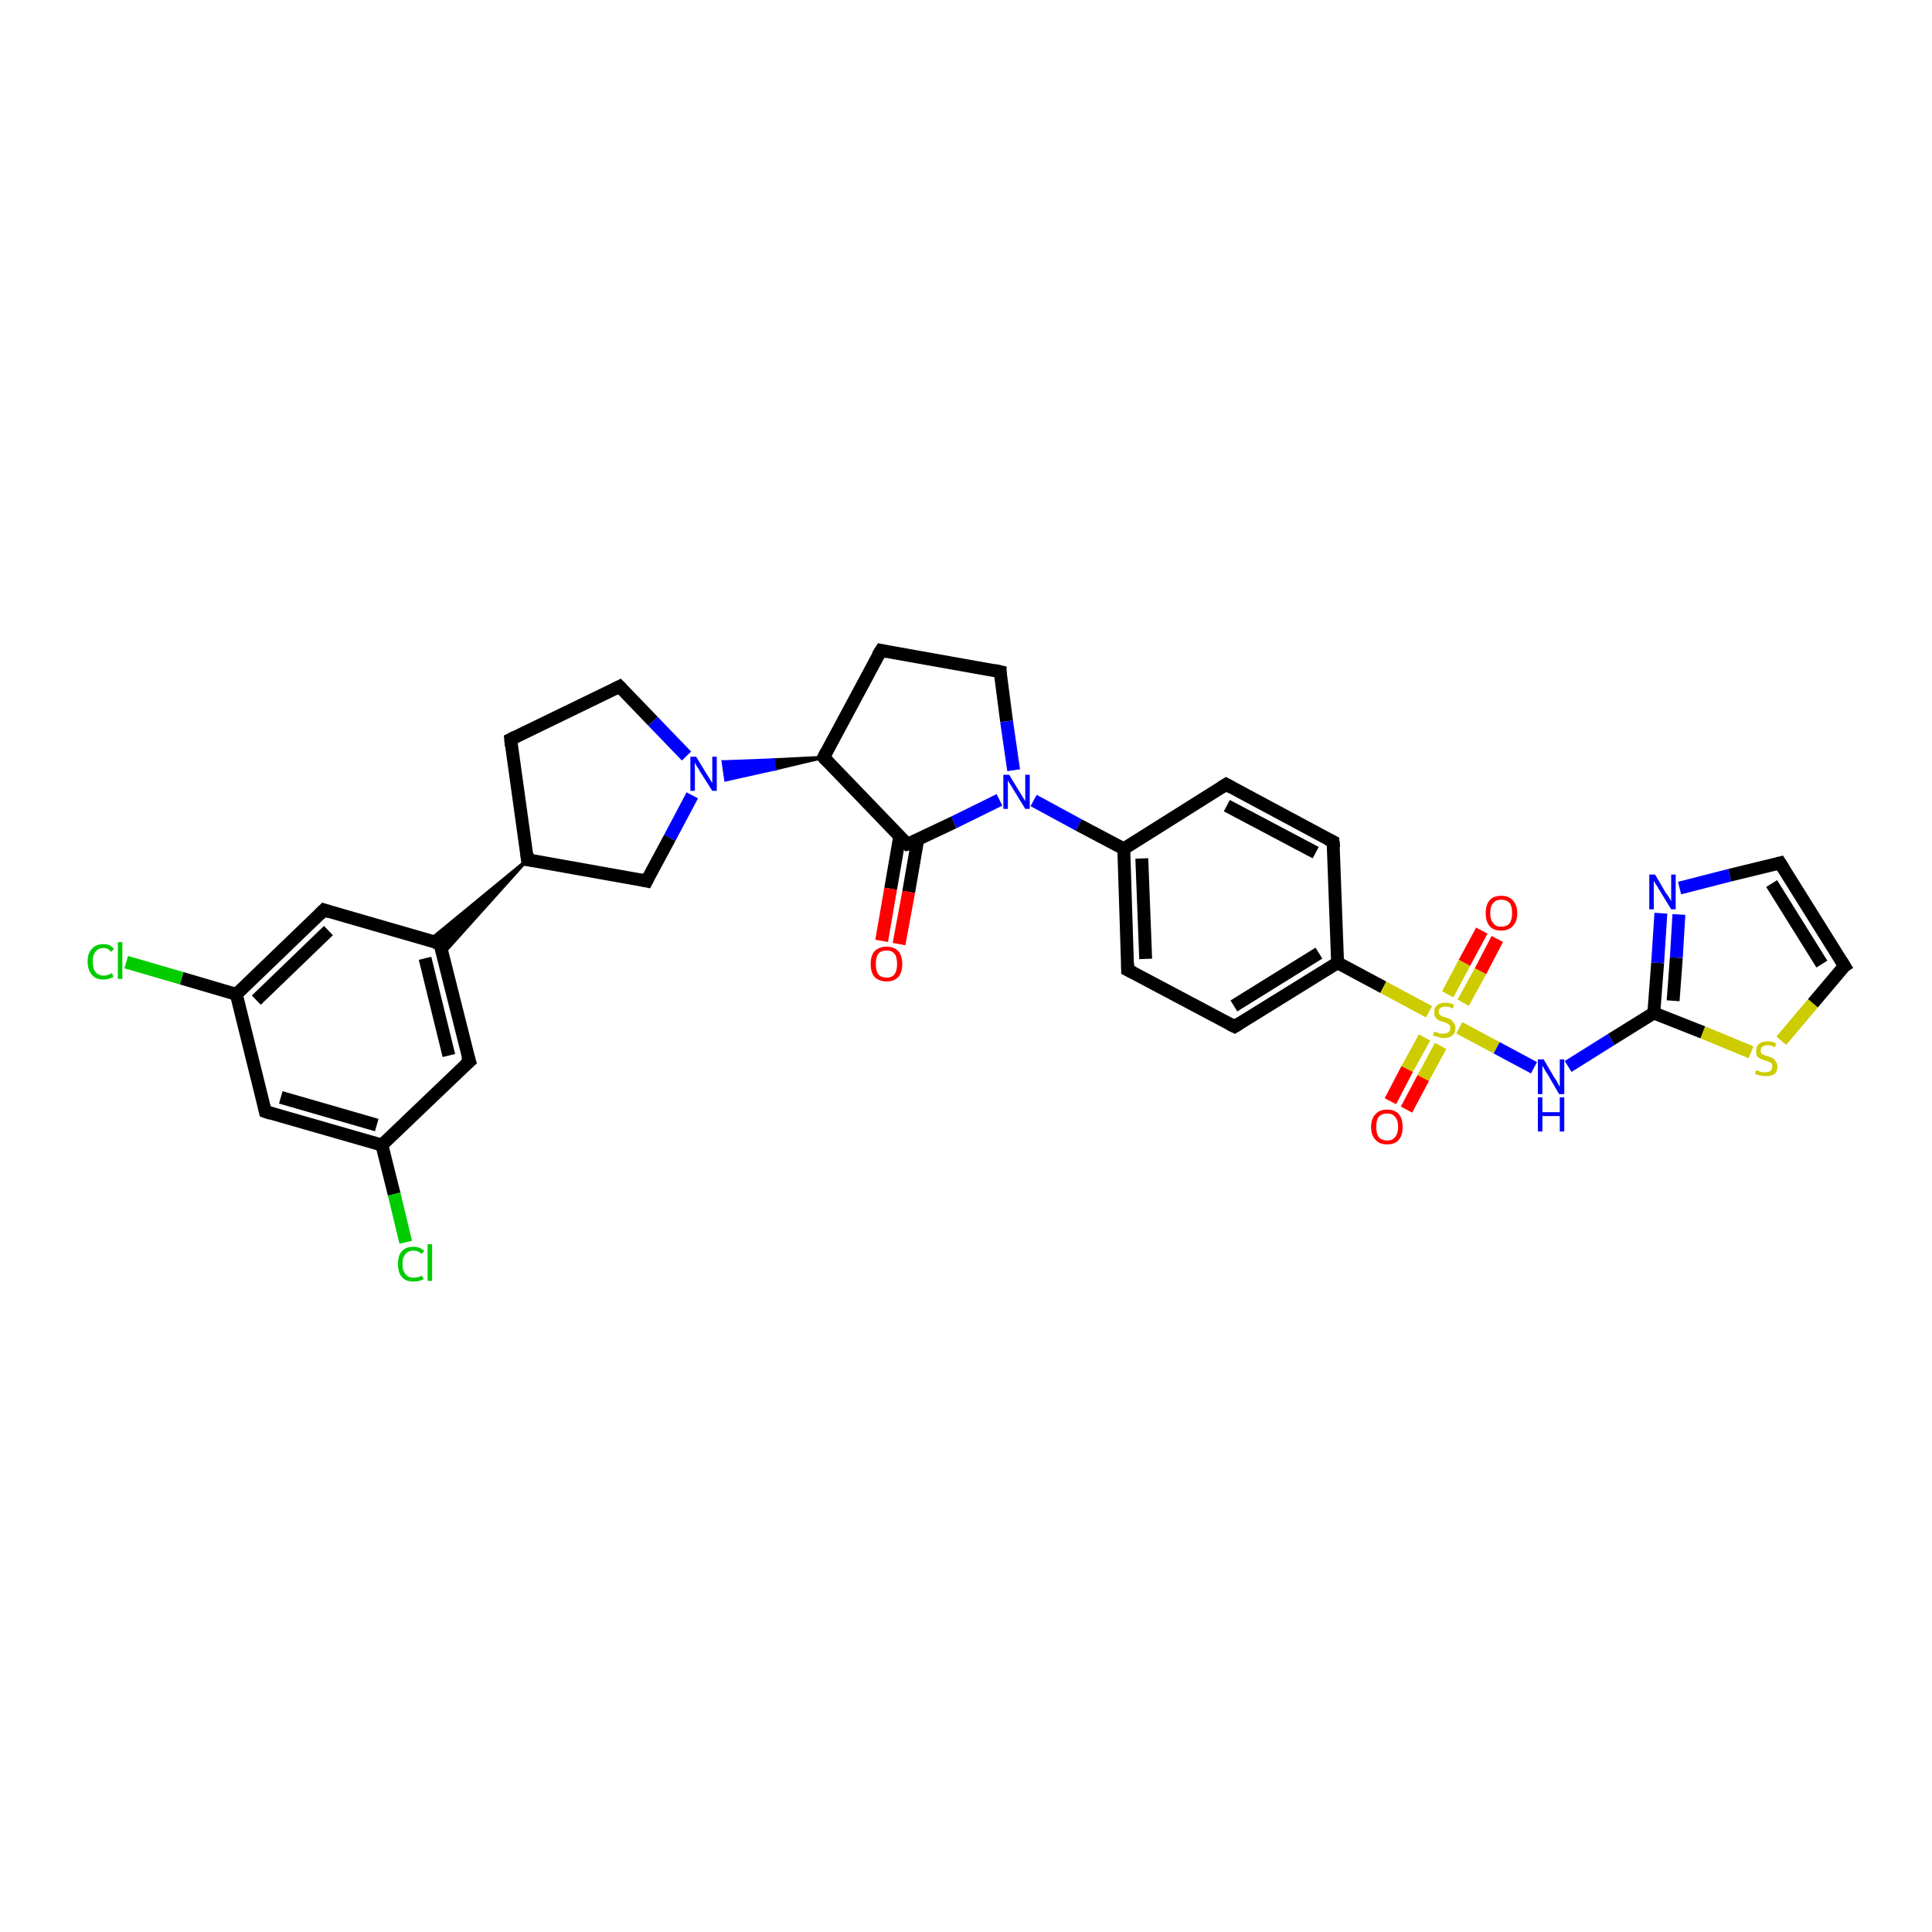 <?xml version='1.0' encoding='iso-8859-1'?>
<svg version='1.1' baseProfile='full'
              xmlns='http://www.w3.org/2000/svg'
                      xmlns:rdkit='http://www.rdkit.org/xml'
                      xmlns:xlink='http://www.w3.org/1999/xlink'
                  xml:space='preserve'
width='300px' height='300px' viewBox='0 0 300 300'>
<!-- END OF HEADER -->
<rect style='opacity:1.0;fill:#FFFFFF;stroke:none' width='300.0' height='300.0' x='0.0' y='0.0'> </rect>
<path class='bond-0 atom-0 atom-1' d='M 63.0,192.9 L 61.2,185.4' style='fill:none;fill-rule:evenodd;stroke:#00CC00;stroke-width:2.0px;stroke-linecap:butt;stroke-linejoin:miter;stroke-opacity:1' />
<path class='bond-0 atom-0 atom-1' d='M 61.2,185.4 L 59.3,177.8' style='fill:none;fill-rule:evenodd;stroke:#000000;stroke-width:2.0px;stroke-linecap:butt;stroke-linejoin:miter;stroke-opacity:1' />
<path class='bond-1 atom-1 atom-2' d='M 59.3,177.8 L 41.2,172.6' style='fill:none;fill-rule:evenodd;stroke:#000000;stroke-width:2.0px;stroke-linecap:butt;stroke-linejoin:miter;stroke-opacity:1' />
<path class='bond-1 atom-1 atom-2' d='M 58.5,174.7 L 43.6,170.4' style='fill:none;fill-rule:evenodd;stroke:#000000;stroke-width:2.0px;stroke-linecap:butt;stroke-linejoin:miter;stroke-opacity:1' />
<path class='bond-2 atom-2 atom-3' d='M 41.2,172.6 L 36.7,154.4' style='fill:none;fill-rule:evenodd;stroke:#000000;stroke-width:2.0px;stroke-linecap:butt;stroke-linejoin:miter;stroke-opacity:1' />
<path class='bond-3 atom-3 atom-4' d='M 36.7,154.4 L 28.2,151.9' style='fill:none;fill-rule:evenodd;stroke:#000000;stroke-width:2.0px;stroke-linecap:butt;stroke-linejoin:miter;stroke-opacity:1' />
<path class='bond-3 atom-3 atom-4' d='M 28.2,151.9 L 19.6,149.4' style='fill:none;fill-rule:evenodd;stroke:#00CC00;stroke-width:2.0px;stroke-linecap:butt;stroke-linejoin:miter;stroke-opacity:1' />
<path class='bond-4 atom-3 atom-5' d='M 36.7,154.4 L 50.3,141.3' style='fill:none;fill-rule:evenodd;stroke:#000000;stroke-width:2.0px;stroke-linecap:butt;stroke-linejoin:miter;stroke-opacity:1' />
<path class='bond-4 atom-3 atom-5' d='M 39.8,155.3 L 51.0,144.5' style='fill:none;fill-rule:evenodd;stroke:#000000;stroke-width:2.0px;stroke-linecap:butt;stroke-linejoin:miter;stroke-opacity:1' />
<path class='bond-5 atom-5 atom-6' d='M 50.3,141.3 L 68.3,146.5' style='fill:none;fill-rule:evenodd;stroke:#000000;stroke-width:2.0px;stroke-linecap:butt;stroke-linejoin:miter;stroke-opacity:1' />
<path class='bond-6 atom-6 atom-7' d='M 68.3,146.5 L 72.9,164.8' style='fill:none;fill-rule:evenodd;stroke:#000000;stroke-width:2.0px;stroke-linecap:butt;stroke-linejoin:miter;stroke-opacity:1' />
<path class='bond-6 atom-6 atom-7' d='M 66.0,148.8 L 69.7,163.9' style='fill:none;fill-rule:evenodd;stroke:#000000;stroke-width:2.0px;stroke-linecap:butt;stroke-linejoin:miter;stroke-opacity:1' />
<path class='bond-7 atom-8 atom-6' d='M 81.9,133.5 L 68.7,148.2 L 68.3,146.5 Z' style='fill:#000000;fill-rule:evenodd;fill-opacity:1;stroke:#000000;stroke-width:0.5px;stroke-linecap:butt;stroke-linejoin:miter;stroke-opacity:1;' />
<path class='bond-7 atom-8 atom-6' d='M 81.9,133.5 L 68.3,146.5 L 66.7,146.0 Z' style='fill:#000000;fill-rule:evenodd;fill-opacity:1;stroke:#000000;stroke-width:0.5px;stroke-linecap:butt;stroke-linejoin:miter;stroke-opacity:1;' />
<path class='bond-8 atom-8 atom-9' d='M 81.9,133.5 L 79.3,114.8' style='fill:none;fill-rule:evenodd;stroke:#000000;stroke-width:2.0px;stroke-linecap:butt;stroke-linejoin:miter;stroke-opacity:1' />
<path class='bond-9 atom-9 atom-10' d='M 79.3,114.8 L 96.2,106.6' style='fill:none;fill-rule:evenodd;stroke:#000000;stroke-width:2.0px;stroke-linecap:butt;stroke-linejoin:miter;stroke-opacity:1' />
<path class='bond-10 atom-10 atom-11' d='M 96.2,106.6 L 101.4,112.0' style='fill:none;fill-rule:evenodd;stroke:#000000;stroke-width:2.0px;stroke-linecap:butt;stroke-linejoin:miter;stroke-opacity:1' />
<path class='bond-10 atom-10 atom-11' d='M 101.4,112.0 L 106.6,117.4' style='fill:none;fill-rule:evenodd;stroke:#0000FF;stroke-width:2.0px;stroke-linecap:butt;stroke-linejoin:miter;stroke-opacity:1' />
<path class='bond-11 atom-11 atom-12' d='M 107.5,123.5 L 104.0,130.1' style='fill:none;fill-rule:evenodd;stroke:#0000FF;stroke-width:2.0px;stroke-linecap:butt;stroke-linejoin:miter;stroke-opacity:1' />
<path class='bond-11 atom-11 atom-12' d='M 104.0,130.1 L 100.4,136.8' style='fill:none;fill-rule:evenodd;stroke:#000000;stroke-width:2.0px;stroke-linecap:butt;stroke-linejoin:miter;stroke-opacity:1' />
<path class='bond-12 atom-13 atom-11' d='M 127.9,117.6 L 120.3,119.4 L 120.1,118.0 Z' style='fill:#000000;fill-rule:evenodd;fill-opacity:1;stroke:#000000;stroke-width:0.5px;stroke-linecap:butt;stroke-linejoin:miter;stroke-opacity:1;' />
<path class='bond-12 atom-13 atom-11' d='M 120.3,119.4 L 112.3,118.3 L 112.7,121.1 Z' style='fill:#0000FF;fill-rule:evenodd;fill-opacity:1;stroke:#0000FF;stroke-width:0.5px;stroke-linecap:butt;stroke-linejoin:miter;stroke-opacity:1;' />
<path class='bond-12 atom-13 atom-11' d='M 120.3,119.4 L 120.1,118.0 L 112.3,118.3 Z' style='fill:#0000FF;fill-rule:evenodd;fill-opacity:1;stroke:#0000FF;stroke-width:0.5px;stroke-linecap:butt;stroke-linejoin:miter;stroke-opacity:1;' />
<path class='bond-13 atom-13 atom-14' d='M 127.9,117.6 L 136.8,101.0' style='fill:none;fill-rule:evenodd;stroke:#000000;stroke-width:2.0px;stroke-linecap:butt;stroke-linejoin:miter;stroke-opacity:1' />
<path class='bond-14 atom-14 atom-15' d='M 136.8,101.0 L 155.3,104.3' style='fill:none;fill-rule:evenodd;stroke:#000000;stroke-width:2.0px;stroke-linecap:butt;stroke-linejoin:miter;stroke-opacity:1' />
<path class='bond-15 atom-15 atom-16' d='M 155.3,104.3 L 156.3,112.0' style='fill:none;fill-rule:evenodd;stroke:#000000;stroke-width:2.0px;stroke-linecap:butt;stroke-linejoin:miter;stroke-opacity:1' />
<path class='bond-15 atom-15 atom-16' d='M 156.3,112.0 L 157.4,119.6' style='fill:none;fill-rule:evenodd;stroke:#0000FF;stroke-width:2.0px;stroke-linecap:butt;stroke-linejoin:miter;stroke-opacity:1' />
<path class='bond-16 atom-16 atom-17' d='M 155.2,124.2 L 148.1,127.7' style='fill:none;fill-rule:evenodd;stroke:#0000FF;stroke-width:2.0px;stroke-linecap:butt;stroke-linejoin:miter;stroke-opacity:1' />
<path class='bond-16 atom-16 atom-17' d='M 148.1,127.7 L 140.9,131.1' style='fill:none;fill-rule:evenodd;stroke:#000000;stroke-width:2.0px;stroke-linecap:butt;stroke-linejoin:miter;stroke-opacity:1' />
<path class='bond-17 atom-17 atom-18' d='M 139.7,129.9 L 138.3,138.0' style='fill:none;fill-rule:evenodd;stroke:#000000;stroke-width:2.0px;stroke-linecap:butt;stroke-linejoin:miter;stroke-opacity:1' />
<path class='bond-17 atom-17 atom-18' d='M 138.3,138.0 L 136.9,146.1' style='fill:none;fill-rule:evenodd;stroke:#FF0000;stroke-width:2.0px;stroke-linecap:butt;stroke-linejoin:miter;stroke-opacity:1' />
<path class='bond-17 atom-17 atom-18' d='M 142.5,130.4 L 141.1,138.5' style='fill:none;fill-rule:evenodd;stroke:#000000;stroke-width:2.0px;stroke-linecap:butt;stroke-linejoin:miter;stroke-opacity:1' />
<path class='bond-17 atom-17 atom-18' d='M 141.1,138.5 L 139.6,146.6' style='fill:none;fill-rule:evenodd;stroke:#FF0000;stroke-width:2.0px;stroke-linecap:butt;stroke-linejoin:miter;stroke-opacity:1' />
<path class='bond-18 atom-16 atom-19' d='M 160.5,124.3 L 167.5,128.1' style='fill:none;fill-rule:evenodd;stroke:#0000FF;stroke-width:2.0px;stroke-linecap:butt;stroke-linejoin:miter;stroke-opacity:1' />
<path class='bond-18 atom-16 atom-19' d='M 167.5,128.1 L 174.5,131.8' style='fill:none;fill-rule:evenodd;stroke:#000000;stroke-width:2.0px;stroke-linecap:butt;stroke-linejoin:miter;stroke-opacity:1' />
<path class='bond-19 atom-19 atom-20' d='M 174.5,131.8 L 175.1,150.6' style='fill:none;fill-rule:evenodd;stroke:#000000;stroke-width:2.0px;stroke-linecap:butt;stroke-linejoin:miter;stroke-opacity:1' />
<path class='bond-19 atom-19 atom-20' d='M 177.3,133.3 L 177.9,148.9' style='fill:none;fill-rule:evenodd;stroke:#000000;stroke-width:2.0px;stroke-linecap:butt;stroke-linejoin:miter;stroke-opacity:1' />
<path class='bond-20 atom-20 atom-21' d='M 175.1,150.6 L 191.7,159.4' style='fill:none;fill-rule:evenodd;stroke:#000000;stroke-width:2.0px;stroke-linecap:butt;stroke-linejoin:miter;stroke-opacity:1' />
<path class='bond-21 atom-21 atom-22' d='M 191.7,159.4 L 207.7,149.5' style='fill:none;fill-rule:evenodd;stroke:#000000;stroke-width:2.0px;stroke-linecap:butt;stroke-linejoin:miter;stroke-opacity:1' />
<path class='bond-21 atom-21 atom-22' d='M 191.6,156.2 L 204.8,148.0' style='fill:none;fill-rule:evenodd;stroke:#000000;stroke-width:2.0px;stroke-linecap:butt;stroke-linejoin:miter;stroke-opacity:1' />
<path class='bond-22 atom-22 atom-23' d='M 207.7,149.5 L 207.0,130.7' style='fill:none;fill-rule:evenodd;stroke:#000000;stroke-width:2.0px;stroke-linecap:butt;stroke-linejoin:miter;stroke-opacity:1' />
<path class='bond-23 atom-23 atom-24' d='M 207.0,130.7 L 190.4,121.8' style='fill:none;fill-rule:evenodd;stroke:#000000;stroke-width:2.0px;stroke-linecap:butt;stroke-linejoin:miter;stroke-opacity:1' />
<path class='bond-23 atom-23 atom-24' d='M 204.3,132.4 L 190.5,125.1' style='fill:none;fill-rule:evenodd;stroke:#000000;stroke-width:2.0px;stroke-linecap:butt;stroke-linejoin:miter;stroke-opacity:1' />
<path class='bond-24 atom-22 atom-25' d='M 207.7,149.5 L 214.8,153.3' style='fill:none;fill-rule:evenodd;stroke:#000000;stroke-width:2.0px;stroke-linecap:butt;stroke-linejoin:miter;stroke-opacity:1' />
<path class='bond-24 atom-22 atom-25' d='M 214.8,153.3 L 221.9,157.1' style='fill:none;fill-rule:evenodd;stroke:#CCCC00;stroke-width:2.0px;stroke-linecap:butt;stroke-linejoin:miter;stroke-opacity:1' />
<path class='bond-25 atom-25 atom-26' d='M 221.2,161.1 L 218.5,166.0' style='fill:none;fill-rule:evenodd;stroke:#CCCC00;stroke-width:2.0px;stroke-linecap:butt;stroke-linejoin:miter;stroke-opacity:1' />
<path class='bond-25 atom-25 atom-26' d='M 218.5,166.0 L 215.9,171.0' style='fill:none;fill-rule:evenodd;stroke:#FF0000;stroke-width:2.0px;stroke-linecap:butt;stroke-linejoin:miter;stroke-opacity:1' />
<path class='bond-25 atom-25 atom-26' d='M 223.7,162.4 L 221.0,167.4' style='fill:none;fill-rule:evenodd;stroke:#CCCC00;stroke-width:2.0px;stroke-linecap:butt;stroke-linejoin:miter;stroke-opacity:1' />
<path class='bond-25 atom-25 atom-26' d='M 221.0,167.4 L 218.4,172.3' style='fill:none;fill-rule:evenodd;stroke:#FF0000;stroke-width:2.0px;stroke-linecap:butt;stroke-linejoin:miter;stroke-opacity:1' />
<path class='bond-26 atom-25 atom-27' d='M 227.2,155.7 L 229.9,150.8' style='fill:none;fill-rule:evenodd;stroke:#CCCC00;stroke-width:2.0px;stroke-linecap:butt;stroke-linejoin:miter;stroke-opacity:1' />
<path class='bond-26 atom-25 atom-27' d='M 229.9,150.8 L 232.5,145.8' style='fill:none;fill-rule:evenodd;stroke:#FF0000;stroke-width:2.0px;stroke-linecap:butt;stroke-linejoin:miter;stroke-opacity:1' />
<path class='bond-26 atom-25 atom-27' d='M 224.8,154.4 L 227.4,149.5' style='fill:none;fill-rule:evenodd;stroke:#CCCC00;stroke-width:2.0px;stroke-linecap:butt;stroke-linejoin:miter;stroke-opacity:1' />
<path class='bond-26 atom-25 atom-27' d='M 227.4,149.5 L 230.1,144.5' style='fill:none;fill-rule:evenodd;stroke:#FF0000;stroke-width:2.0px;stroke-linecap:butt;stroke-linejoin:miter;stroke-opacity:1' />
<path class='bond-27 atom-25 atom-28' d='M 226.6,159.6 L 232.4,162.7' style='fill:none;fill-rule:evenodd;stroke:#CCCC00;stroke-width:2.0px;stroke-linecap:butt;stroke-linejoin:miter;stroke-opacity:1' />
<path class='bond-27 atom-25 atom-28' d='M 232.4,162.7 L 238.2,165.8' style='fill:none;fill-rule:evenodd;stroke:#0000FF;stroke-width:2.0px;stroke-linecap:butt;stroke-linejoin:miter;stroke-opacity:1' />
<path class='bond-28 atom-28 atom-29' d='M 243.5,165.6 L 250.2,161.4' style='fill:none;fill-rule:evenodd;stroke:#0000FF;stroke-width:2.0px;stroke-linecap:butt;stroke-linejoin:miter;stroke-opacity:1' />
<path class='bond-28 atom-28 atom-29' d='M 250.2,161.4 L 256.8,157.3' style='fill:none;fill-rule:evenodd;stroke:#000000;stroke-width:2.0px;stroke-linecap:butt;stroke-linejoin:miter;stroke-opacity:1' />
<path class='bond-29 atom-29 atom-30' d='M 256.8,157.3 L 257.4,149.5' style='fill:none;fill-rule:evenodd;stroke:#000000;stroke-width:2.0px;stroke-linecap:butt;stroke-linejoin:miter;stroke-opacity:1' />
<path class='bond-29 atom-29 atom-30' d='M 257.4,149.5 L 257.9,141.8' style='fill:none;fill-rule:evenodd;stroke:#0000FF;stroke-width:2.0px;stroke-linecap:butt;stroke-linejoin:miter;stroke-opacity:1' />
<path class='bond-29 atom-29 atom-30' d='M 259.8,155.4 L 260.3,148.7' style='fill:none;fill-rule:evenodd;stroke:#000000;stroke-width:2.0px;stroke-linecap:butt;stroke-linejoin:miter;stroke-opacity:1' />
<path class='bond-29 atom-29 atom-30' d='M 260.3,148.7 L 260.7,142.0' style='fill:none;fill-rule:evenodd;stroke:#0000FF;stroke-width:2.0px;stroke-linecap:butt;stroke-linejoin:miter;stroke-opacity:1' />
<path class='bond-30 atom-30 atom-31' d='M 260.8,137.9 L 268.6,135.9' style='fill:none;fill-rule:evenodd;stroke:#0000FF;stroke-width:2.0px;stroke-linecap:butt;stroke-linejoin:miter;stroke-opacity:1' />
<path class='bond-30 atom-30 atom-31' d='M 268.6,135.9 L 276.4,134.0' style='fill:none;fill-rule:evenodd;stroke:#000000;stroke-width:2.0px;stroke-linecap:butt;stroke-linejoin:miter;stroke-opacity:1' />
<path class='bond-31 atom-31 atom-32' d='M 276.4,134.0 L 286.4,150.0' style='fill:none;fill-rule:evenodd;stroke:#000000;stroke-width:2.0px;stroke-linecap:butt;stroke-linejoin:miter;stroke-opacity:1' />
<path class='bond-31 atom-31 atom-32' d='M 275.1,137.2 L 282.9,149.7' style='fill:none;fill-rule:evenodd;stroke:#000000;stroke-width:2.0px;stroke-linecap:butt;stroke-linejoin:miter;stroke-opacity:1' />
<path class='bond-32 atom-32 atom-33' d='M 286.4,150.0 L 281.5,155.8' style='fill:none;fill-rule:evenodd;stroke:#000000;stroke-width:2.0px;stroke-linecap:butt;stroke-linejoin:miter;stroke-opacity:1' />
<path class='bond-32 atom-32 atom-33' d='M 281.5,155.8 L 276.6,161.6' style='fill:none;fill-rule:evenodd;stroke:#CCCC00;stroke-width:2.0px;stroke-linecap:butt;stroke-linejoin:miter;stroke-opacity:1' />
<path class='bond-33 atom-7 atom-1' d='M 72.9,164.8 L 59.3,177.8' style='fill:none;fill-rule:evenodd;stroke:#000000;stroke-width:2.0px;stroke-linecap:butt;stroke-linejoin:miter;stroke-opacity:1' />
<path class='bond-34 atom-12 atom-8' d='M 100.4,136.8 L 81.9,133.5' style='fill:none;fill-rule:evenodd;stroke:#000000;stroke-width:2.0px;stroke-linecap:butt;stroke-linejoin:miter;stroke-opacity:1' />
<path class='bond-35 atom-17 atom-13' d='M 140.9,131.1 L 127.9,117.6' style='fill:none;fill-rule:evenodd;stroke:#000000;stroke-width:2.0px;stroke-linecap:butt;stroke-linejoin:miter;stroke-opacity:1' />
<path class='bond-36 atom-24 atom-19' d='M 190.4,121.8 L 174.5,131.8' style='fill:none;fill-rule:evenodd;stroke:#000000;stroke-width:2.0px;stroke-linecap:butt;stroke-linejoin:miter;stroke-opacity:1' />
<path class='bond-37 atom-33 atom-29' d='M 271.9,163.4 L 264.4,160.3' style='fill:none;fill-rule:evenodd;stroke:#CCCC00;stroke-width:2.0px;stroke-linecap:butt;stroke-linejoin:miter;stroke-opacity:1' />
<path class='bond-37 atom-33 atom-29' d='M 264.4,160.3 L 256.8,157.3' style='fill:none;fill-rule:evenodd;stroke:#000000;stroke-width:2.0px;stroke-linecap:butt;stroke-linejoin:miter;stroke-opacity:1' />
<path d='M 42.1,172.9 L 41.2,172.6 L 41.0,171.7' style='fill:none;stroke:#000000;stroke-width:2.0px;stroke-linecap:butt;stroke-linejoin:miter;stroke-opacity:1;' />
<path d='M 49.6,142.0 L 50.3,141.3 L 51.2,141.6' style='fill:none;stroke:#000000;stroke-width:2.0px;stroke-linecap:butt;stroke-linejoin:miter;stroke-opacity:1;' />
<path d='M 67.4,146.3 L 68.3,146.5 L 68.6,147.4' style='fill:none;stroke:#000000;stroke-width:2.0px;stroke-linecap:butt;stroke-linejoin:miter;stroke-opacity:1;' />
<path d='M 72.6,163.9 L 72.9,164.8 L 72.2,165.4' style='fill:none;stroke:#000000;stroke-width:2.0px;stroke-linecap:butt;stroke-linejoin:miter;stroke-opacity:1;' />
<path d='M 81.8,132.5 L 81.9,133.5 L 82.8,133.6' style='fill:none;stroke:#000000;stroke-width:2.0px;stroke-linecap:butt;stroke-linejoin:miter;stroke-opacity:1;' />
<path d='M 79.4,115.8 L 79.3,114.8 L 80.1,114.4' style='fill:none;stroke:#000000;stroke-width:2.0px;stroke-linecap:butt;stroke-linejoin:miter;stroke-opacity:1;' />
<path d='M 95.4,107.0 L 96.2,106.6 L 96.5,106.9' style='fill:none;stroke:#000000;stroke-width:2.0px;stroke-linecap:butt;stroke-linejoin:miter;stroke-opacity:1;' />
<path d='M 100.6,136.4 L 100.4,136.8 L 99.5,136.6' style='fill:none;stroke:#000000;stroke-width:2.0px;stroke-linecap:butt;stroke-linejoin:miter;stroke-opacity:1;' />
<path d='M 128.3,116.8 L 127.9,117.6 L 128.6,118.3' style='fill:none;stroke:#000000;stroke-width:2.0px;stroke-linecap:butt;stroke-linejoin:miter;stroke-opacity:1;' />
<path d='M 136.3,101.8 L 136.8,101.0 L 137.7,101.2' style='fill:none;stroke:#000000;stroke-width:2.0px;stroke-linecap:butt;stroke-linejoin:miter;stroke-opacity:1;' />
<path d='M 154.4,104.1 L 155.3,104.3 L 155.3,104.7' style='fill:none;stroke:#000000;stroke-width:2.0px;stroke-linecap:butt;stroke-linejoin:miter;stroke-opacity:1;' />
<path d='M 141.3,131.0 L 140.9,131.1 L 140.3,130.5' style='fill:none;stroke:#000000;stroke-width:2.0px;stroke-linecap:butt;stroke-linejoin:miter;stroke-opacity:1;' />
<path d='M 175.1,149.6 L 175.1,150.6 L 175.9,151.0' style='fill:none;stroke:#000000;stroke-width:2.0px;stroke-linecap:butt;stroke-linejoin:miter;stroke-opacity:1;' />
<path d='M 190.9,159.0 L 191.7,159.4 L 192.5,158.9' style='fill:none;stroke:#000000;stroke-width:2.0px;stroke-linecap:butt;stroke-linejoin:miter;stroke-opacity:1;' />
<path d='M 207.1,131.6 L 207.0,130.7 L 206.2,130.3' style='fill:none;stroke:#000000;stroke-width:2.0px;stroke-linecap:butt;stroke-linejoin:miter;stroke-opacity:1;' />
<path d='M 191.3,122.3 L 190.4,121.8 L 189.6,122.3' style='fill:none;stroke:#000000;stroke-width:2.0px;stroke-linecap:butt;stroke-linejoin:miter;stroke-opacity:1;' />
<path d='M 276.0,134.1 L 276.4,134.0 L 276.9,134.8' style='fill:none;stroke:#000000;stroke-width:2.0px;stroke-linecap:butt;stroke-linejoin:miter;stroke-opacity:1;' />
<path d='M 285.9,149.2 L 286.4,150.0 L 286.1,150.2' style='fill:none;stroke:#000000;stroke-width:2.0px;stroke-linecap:butt;stroke-linejoin:miter;stroke-opacity:1;' />
<path class='atom-0' d='M 61.8 196.3
Q 61.8 194.9, 62.4 194.3
Q 63.0 193.6, 64.2 193.6
Q 65.3 193.6, 65.9 194.3
L 65.4 194.7
Q 65.0 194.2, 64.2 194.2
Q 63.4 194.2, 63.0 194.7
Q 62.5 195.2, 62.5 196.3
Q 62.5 197.3, 63.0 197.9
Q 63.4 198.4, 64.3 198.4
Q 64.9 198.4, 65.5 198.1
L 65.8 198.6
Q 65.5 198.8, 65.1 198.9
Q 64.6 199.0, 64.2 199.0
Q 63.0 199.0, 62.4 198.3
Q 61.8 197.6, 61.8 196.3
' fill='#00CC00'/>
<path class='atom-0' d='M 66.4 193.2
L 67.1 193.2
L 67.1 198.9
L 66.4 198.9
L 66.4 193.2
' fill='#00CC00'/>
<path class='atom-4' d='M 13.6 149.3
Q 13.6 148.0, 14.3 147.3
Q 14.9 146.6, 16.1 146.6
Q 17.2 146.6, 17.7 147.4
L 17.2 147.8
Q 16.8 147.2, 16.1 147.2
Q 15.3 147.2, 14.8 147.8
Q 14.4 148.3, 14.4 149.3
Q 14.4 150.4, 14.8 150.9
Q 15.3 151.5, 16.1 151.5
Q 16.7 151.5, 17.4 151.1
L 17.6 151.7
Q 17.3 151.8, 16.9 152.0
Q 16.5 152.1, 16.0 152.1
Q 14.9 152.1, 14.3 151.4
Q 13.6 150.6, 13.6 149.3
' fill='#00CC00'/>
<path class='atom-4' d='M 18.3 146.3
L 19.0 146.3
L 19.0 152.0
L 18.3 152.0
L 18.3 146.3
' fill='#00CC00'/>
<path class='atom-11' d='M 108.1 117.5
L 109.8 120.3
Q 110.0 120.6, 110.3 121.1
Q 110.6 121.6, 110.6 121.6
L 110.6 117.5
L 111.3 117.5
L 111.3 122.8
L 110.6 122.8
L 108.7 119.8
Q 108.5 119.4, 108.2 119.0
Q 108.0 118.6, 107.9 118.4
L 107.9 122.8
L 107.2 122.8
L 107.2 117.5
L 108.1 117.5
' fill='#0000FF'/>
<path class='atom-16' d='M 156.7 120.3
L 158.4 123.1
Q 158.6 123.4, 158.9 123.9
Q 159.2 124.4, 159.2 124.4
L 159.2 120.3
L 159.9 120.3
L 159.9 125.6
L 159.2 125.6
L 157.3 122.5
Q 157.1 122.1, 156.8 121.7
Q 156.6 121.3, 156.5 121.2
L 156.5 125.6
L 155.8 125.6
L 155.8 120.3
L 156.7 120.3
' fill='#0000FF'/>
<path class='atom-18' d='M 135.2 149.7
Q 135.2 148.4, 135.8 147.7
Q 136.5 147.0, 137.7 147.0
Q 138.8 147.0, 139.5 147.7
Q 140.1 148.4, 140.1 149.7
Q 140.1 151.0, 139.5 151.7
Q 138.8 152.4, 137.7 152.4
Q 136.5 152.4, 135.8 151.7
Q 135.2 151.0, 135.2 149.7
M 137.7 151.8
Q 138.5 151.8, 138.9 151.3
Q 139.3 150.7, 139.3 149.7
Q 139.3 148.6, 138.9 148.1
Q 138.5 147.6, 137.7 147.6
Q 136.8 147.6, 136.4 148.1
Q 136.0 148.6, 136.0 149.7
Q 136.0 150.8, 136.4 151.3
Q 136.8 151.8, 137.7 151.8
' fill='#FF0000'/>
<path class='atom-25' d='M 222.7 160.2
Q 222.8 160.2, 223.1 160.3
Q 223.3 160.4, 223.6 160.5
Q 223.9 160.5, 224.1 160.5
Q 224.6 160.5, 224.9 160.3
Q 225.2 160.1, 225.2 159.6
Q 225.2 159.3, 225.1 159.2
Q 224.9 159.0, 224.7 158.9
Q 224.5 158.8, 224.1 158.7
Q 223.6 158.5, 223.3 158.4
Q 223.1 158.2, 222.9 158.0
Q 222.7 157.7, 222.7 157.2
Q 222.7 156.5, 223.1 156.1
Q 223.6 155.7, 224.5 155.7
Q 225.1 155.7, 225.8 156.0
L 225.6 156.6
Q 225.0 156.3, 224.5 156.3
Q 224.0 156.3, 223.7 156.5
Q 223.4 156.7, 223.4 157.1
Q 223.4 157.4, 223.6 157.6
Q 223.7 157.7, 223.9 157.8
Q 224.1 157.9, 224.5 158.0
Q 225.0 158.2, 225.3 158.3
Q 225.5 158.5, 225.7 158.8
Q 226.0 159.1, 226.0 159.6
Q 226.0 160.4, 225.5 160.8
Q 225.0 161.2, 224.2 161.2
Q 223.7 161.2, 223.3 161.0
Q 223.0 160.9, 222.5 160.8
L 222.7 160.2
' fill='#CCCC00'/>
<path class='atom-26' d='M 212.9 175.0
Q 212.9 173.7, 213.6 173.0
Q 214.2 172.3, 215.4 172.3
Q 216.6 172.3, 217.2 173.0
Q 217.8 173.7, 217.8 175.0
Q 217.8 176.3, 217.2 177.0
Q 216.6 177.7, 215.4 177.7
Q 214.2 177.7, 213.6 177.0
Q 212.9 176.3, 212.9 175.0
M 215.4 177.1
Q 216.2 177.1, 216.6 176.6
Q 217.1 176.0, 217.1 175.0
Q 217.1 173.9, 216.6 173.4
Q 216.2 172.9, 215.4 172.9
Q 214.6 172.9, 214.1 173.4
Q 213.7 173.9, 213.7 175.0
Q 213.7 176.0, 214.1 176.6
Q 214.6 177.1, 215.4 177.1
' fill='#FF0000'/>
<path class='atom-27' d='M 230.7 141.8
Q 230.7 140.5, 231.3 139.8
Q 231.9 139.1, 233.1 139.1
Q 234.3 139.1, 234.9 139.8
Q 235.6 140.5, 235.6 141.8
Q 235.6 143.1, 234.9 143.8
Q 234.3 144.5, 233.1 144.5
Q 231.9 144.5, 231.3 143.8
Q 230.7 143.1, 230.7 141.8
M 233.1 143.9
Q 233.9 143.9, 234.4 143.4
Q 234.8 142.8, 234.8 141.8
Q 234.8 140.7, 234.4 140.2
Q 233.9 139.7, 233.1 139.7
Q 232.3 139.7, 231.9 140.2
Q 231.4 140.7, 231.4 141.8
Q 231.4 142.8, 231.9 143.4
Q 232.3 143.9, 233.1 143.9
' fill='#FF0000'/>
<path class='atom-28' d='M 239.7 164.5
L 241.4 167.4
Q 241.6 167.6, 241.9 168.2
Q 242.1 168.7, 242.2 168.7
L 242.2 164.5
L 242.9 164.5
L 242.9 169.9
L 242.1 169.9
L 240.3 166.8
Q 240.0 166.4, 239.8 166.0
Q 239.6 165.6, 239.5 165.5
L 239.5 169.9
L 238.8 169.9
L 238.8 164.5
L 239.7 164.5
' fill='#0000FF'/>
<path class='atom-28' d='M 238.8 170.4
L 239.5 170.4
L 239.5 172.7
L 242.2 172.7
L 242.2 170.4
L 242.9 170.4
L 242.9 175.7
L 242.2 175.7
L 242.2 173.3
L 239.5 173.3
L 239.5 175.7
L 238.8 175.7
L 238.8 170.4
' fill='#0000FF'/>
<path class='atom-30' d='M 257.0 135.8
L 258.7 138.7
Q 258.9 138.9, 259.2 139.4
Q 259.5 139.9, 259.5 140.0
L 259.5 135.8
L 260.2 135.8
L 260.2 141.2
L 259.5 141.2
L 257.6 138.1
Q 257.4 137.7, 257.1 137.3
Q 256.9 136.9, 256.8 136.8
L 256.8 141.2
L 256.1 141.2
L 256.1 135.8
L 257.0 135.8
' fill='#0000FF'/>
<path class='atom-33' d='M 272.7 166.2
Q 272.8 166.2, 273.1 166.3
Q 273.3 166.4, 273.6 166.5
Q 273.8 166.5, 274.1 166.5
Q 274.6 166.5, 274.9 166.3
Q 275.2 166.0, 275.2 165.6
Q 275.2 165.3, 275.1 165.1
Q 274.9 165.0, 274.7 164.9
Q 274.5 164.8, 274.1 164.7
Q 273.6 164.5, 273.3 164.4
Q 273.1 164.2, 272.8 164.0
Q 272.7 163.7, 272.7 163.2
Q 272.7 162.5, 273.1 162.1
Q 273.6 161.7, 274.5 161.7
Q 275.1 161.7, 275.8 162.0
L 275.6 162.6
Q 275.0 162.3, 274.5 162.3
Q 274.0 162.3, 273.7 162.5
Q 273.4 162.7, 273.4 163.1
Q 273.4 163.4, 273.5 163.6
Q 273.7 163.7, 273.9 163.8
Q 274.1 163.9, 274.5 164.0
Q 275.0 164.2, 275.3 164.3
Q 275.5 164.5, 275.7 164.8
Q 276.0 165.1, 276.0 165.6
Q 276.0 166.4, 275.5 166.8
Q 275.0 167.1, 274.2 167.1
Q 273.7 167.1, 273.3 167.0
Q 273.0 166.9, 272.5 166.8
L 272.7 166.2
' fill='#CCCC00'/>
</svg>
